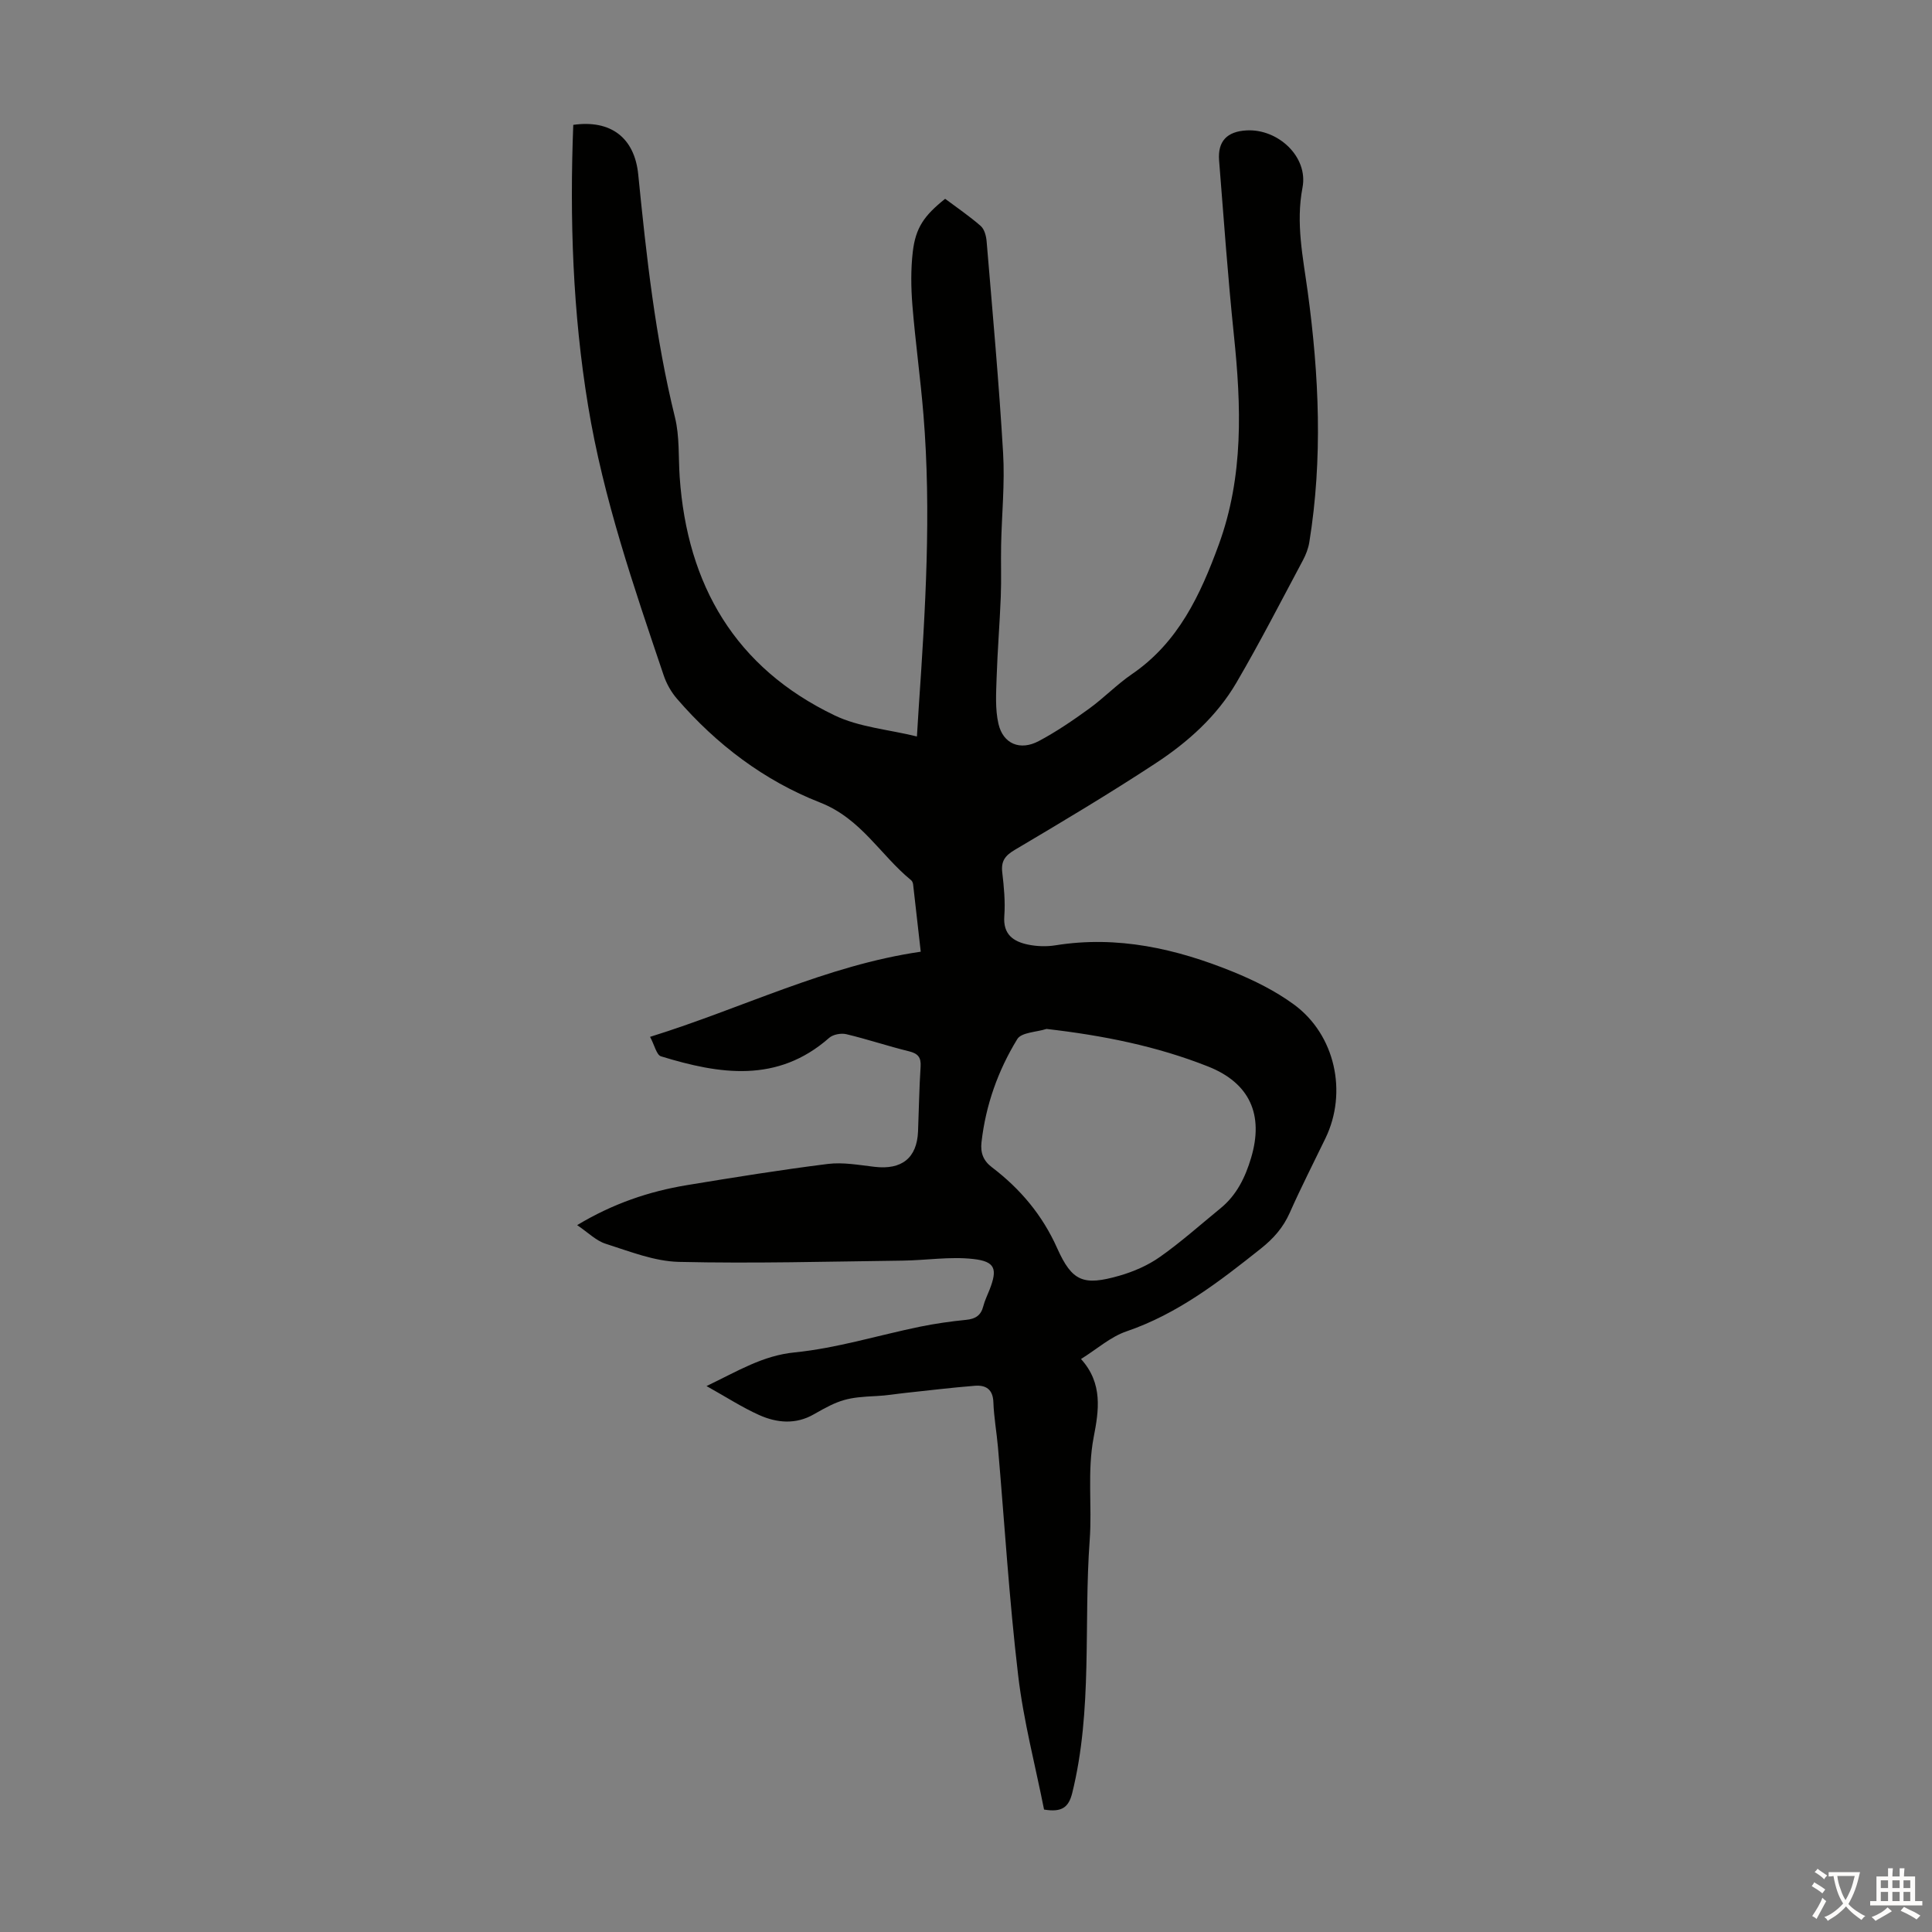 <svg enable-background="new 0 0 400 400" viewBox="0 0 400 400" xmlns="http://www.w3.org/2000/svg"><rect x="0" y="0" width="400" height="400" fill="#808080" stroke="none"/><path d="m216.16 374.65c-1.79-9.06-4.26-18.37-5.37-27.85-1.85-15.66-2.81-31.41-4.17-47.13-.27-3.12-.84-6.22-.95-9.34-.09-2.71-1.58-3.6-3.84-3.42-4.78.38-9.54.96-14.31 1.47-2 .21-3.99.56-5.99.65-6.14.29-7.67.7-13.04 3.79-3.74 2.15-7.64 1.79-11.31.15-3.5-1.57-6.75-3.68-10.9-6 6.59-3.16 11.63-6.31 18.24-6.97 8.72-.87 17.26-3.53 25.9-5.31 3.17-.65 6.39-1.11 9.61-1.43 1.93-.19 3.07-.92 3.55-2.82.3-1.18.86-2.3 1.31-3.45 1.65-4.25 1.2-5.82-3.4-6.33-4.81-.54-9.77.28-14.66.34-15.42.19-30.86.62-46.27.26-5.09-.12-10.19-2.17-15.16-3.75-2-.63-3.66-2.35-5.91-3.86 7.43-4.47 14.88-6.98 22.73-8.28 9.71-1.6 19.43-3.17 29.19-4.39 3.15-.39 6.45.23 9.66.6 5.63.66 8.77-1.82 9-7.32.18-4.47.24-8.95.53-13.42.13-1.96-.57-2.73-2.44-3.19-4.34-1.06-8.59-2.5-12.93-3.53-1.08-.26-2.74.04-3.55.75-10.74 9.46-22.72 7.55-34.83 3.83-.92-.28-1.32-2.28-2.26-4.03 19.17-5.96 36.5-14.79 56.04-17.63-.55-4.87-1.05-9.4-1.58-13.94-.04-.31-.19-.69-.42-.87-6.37-5.21-10.34-12.75-18.85-16.08-11.51-4.5-21.44-12-29.62-21.48-1.2-1.39-2.18-3.13-2.76-4.87-6.18-18.32-12.49-36.6-15.64-55.78-3.18-19.29-3.83-38.69-3.07-58.17 7.77-1.1 12.69 2.66 13.45 10.28 1.69 16.88 3.52 33.72 7.6 50.26.98 3.96.7 8.23.98 12.36 1.55 22.4 11.53 39.51 32.09 49.37 5.08 2.44 11.1 2.9 17.03 4.36.15-2.42.25-4.19.37-5.95 1.38-20.21 2.64-40.43.98-60.68-.62-7.57-1.68-15.11-2.29-22.68-.29-3.65-.34-7.39.08-11.02.59-5.02 2.35-7.51 6.7-10.99 2.44 1.83 5.03 3.58 7.36 5.62.77.67 1.14 2.08 1.23 3.2 1.22 14.59 2.55 29.18 3.41 43.79.38 6.33-.28 12.72-.41 19.08-.07 3.57.07 7.15-.07 10.71-.22 5.57-.68 11.14-.86 16.71-.1 3.2-.33 6.53.38 9.59.96 4.17 4.5 5.62 8.35 3.57 3.63-1.93 7.07-4.28 10.41-6.7 3.08-2.23 5.75-5.02 8.88-7.16 9.6-6.57 14.16-16.39 17.97-26.8 5.19-14.2 4.66-28.74 3.13-43.43-1.25-12.02-2.1-24.08-3.06-36.12-.31-3.97 1.63-6 5.67-6.22 6.55-.37 12.82 5.48 11.6 11.83-1.42 7.42.11 14.45 1.08 21.6 2.35 17.27 3.13 34.54.33 51.83-.21 1.29-.71 2.59-1.33 3.75-4.53 8.48-8.92 17.05-13.77 25.34-4.07 6.96-10.08 12.33-16.75 16.7-9.52 6.25-19.32 12.1-29.12 17.9-2.05 1.21-2.88 2.35-2.6 4.7.35 2.99.64 6.05.42 9.04-.28 3.81 1.91 5.27 4.97 5.89 1.82.37 3.82.43 5.66.13 12.82-2.05 24.94.7 36.68 5.47 4.41 1.79 8.81 3.98 12.64 6.78 8.56 6.26 11.15 18.19 6.54 27.71-2.48 5.13-5.08 10.21-7.39 15.42-1.36 3.07-3.37 5.34-5.99 7.42-8.6 6.84-17.2 13.51-27.83 17.14-3.28 1.12-6.07 3.64-9.4 5.72 4.59 5.07 3.68 10.71 2.63 16.16-1.37 7.11-.31 14.27-.83 21.32-1.28 17.47.65 35.17-3.63 52.43-.73 2.84-2.06 4-5.82 3.37zm.51-161.62c-2.08.67-5.19.7-6.05 2.1-3.99 6.51-6.54 13.67-7.41 21.35-.25 2.19.36 3.83 2.17 5.2 5.86 4.46 10.43 9.88 13.49 16.73 3.1 6.93 5.44 7.84 12.86 5.72 2.96-.85 5.94-2.14 8.44-3.91 4.37-3.08 8.39-6.68 12.54-10.07 3.34-2.73 5.12-6.41 6.32-10.44 2.66-8.93-.28-15.48-8.9-18.9-10.67-4.23-21.82-6.44-33.46-7.78z" fill="#010100"/><g fill="#fcfbfa"><path d="m377.9 391.2c-.2.3-.4.5-.6.8-.7-.6-1.4-1-2.2-1.5.2-.3.4-.5.5-.8.6.4 1.4.8 2.3 1.5zm-1.8 6.1c-.2-.2-.5-.4-.9-.6.4-.6.8-1.2 1.2-1.9s.7-1.3.9-1.9c.3.3.5.5.8.7-.7 1.3-1.4 2.6-2 3.7zm2.2-9c-.3.3-.5.5-.6.8-.6-.6-1.3-1.1-2-1.5.3-.3.5-.5.6-.7.6.5 1.3.9 2 1.4zm.3.2v-.9h2 4.5c-.3 1.3-.6 2.5-1 3.6s-.9 2.1-1.4 3c.4.5 1 1 1.6 1.4s1.2.8 1.9 1.1c-.3.2-.5.4-.8.8-.4-.3-1-.7-1.6-1.2s-1.2-1.1-1.6-1.6c-.5.6-1.1 1.1-1.7 1.6s-1.4.9-2.1 1.4c-.1-.3-.3-.5-.7-.8.6-.2 1.2-.5 1.9-1s1.4-1.1 2-1.8c-.5-.8-.9-1.6-1.2-2.5s-.6-2-.8-3.2c-.4.1-.7.1-1 .1zm2.5 2.7c.3 1 .7 1.7 1 2.2.3-.5.6-1.1 1-2s.6-1.9.9-3h-3.2-.4c.1.9.3 1.8.7 2.8z"/><path d="m396.5 388.5v1.5 3.6h1.5v.9c-.4 0-1 0-1.7 0h-7.9c-.5 0-.9 0-1.2 0v-.9h1.3v-3.5c0-.7 0-1.2 0-1.6h2.4c0-.8 0-1.4 0-1.7h1c0 .3-.1.8-.1 1.7h1.5c0-.8 0-1.4 0-1.7h1c0 .3-.1.9-.1 1.7zm-8.2 9.2c-.2-.3-.5-.5-.8-.8.8-.3 1.4-.6 1.9-.9s1-.7 1.4-1.1c.3.3.6.5.9.8-1.6 1-2.8 1.6-3.4 2zm2.6-6.8v-1.6h-1.5v1.6zm0 2.7v-1.9h-1.5v1.9zm2.4-2.7v-1.6h-1.5v1.6zm0 2.7v-1.9h-1.5v1.9zm.2 2 .7-.8c.4.2.9.5 1.6.8s1.3.7 1.8 1c-.3.3-.5.5-.8.8-.4-.3-1.5-1-3.3-1.8zm2-4.7v-1.6h-1.4v1.6zm0 2.7v-1.9h-1.4v1.9z"/></g></svg>